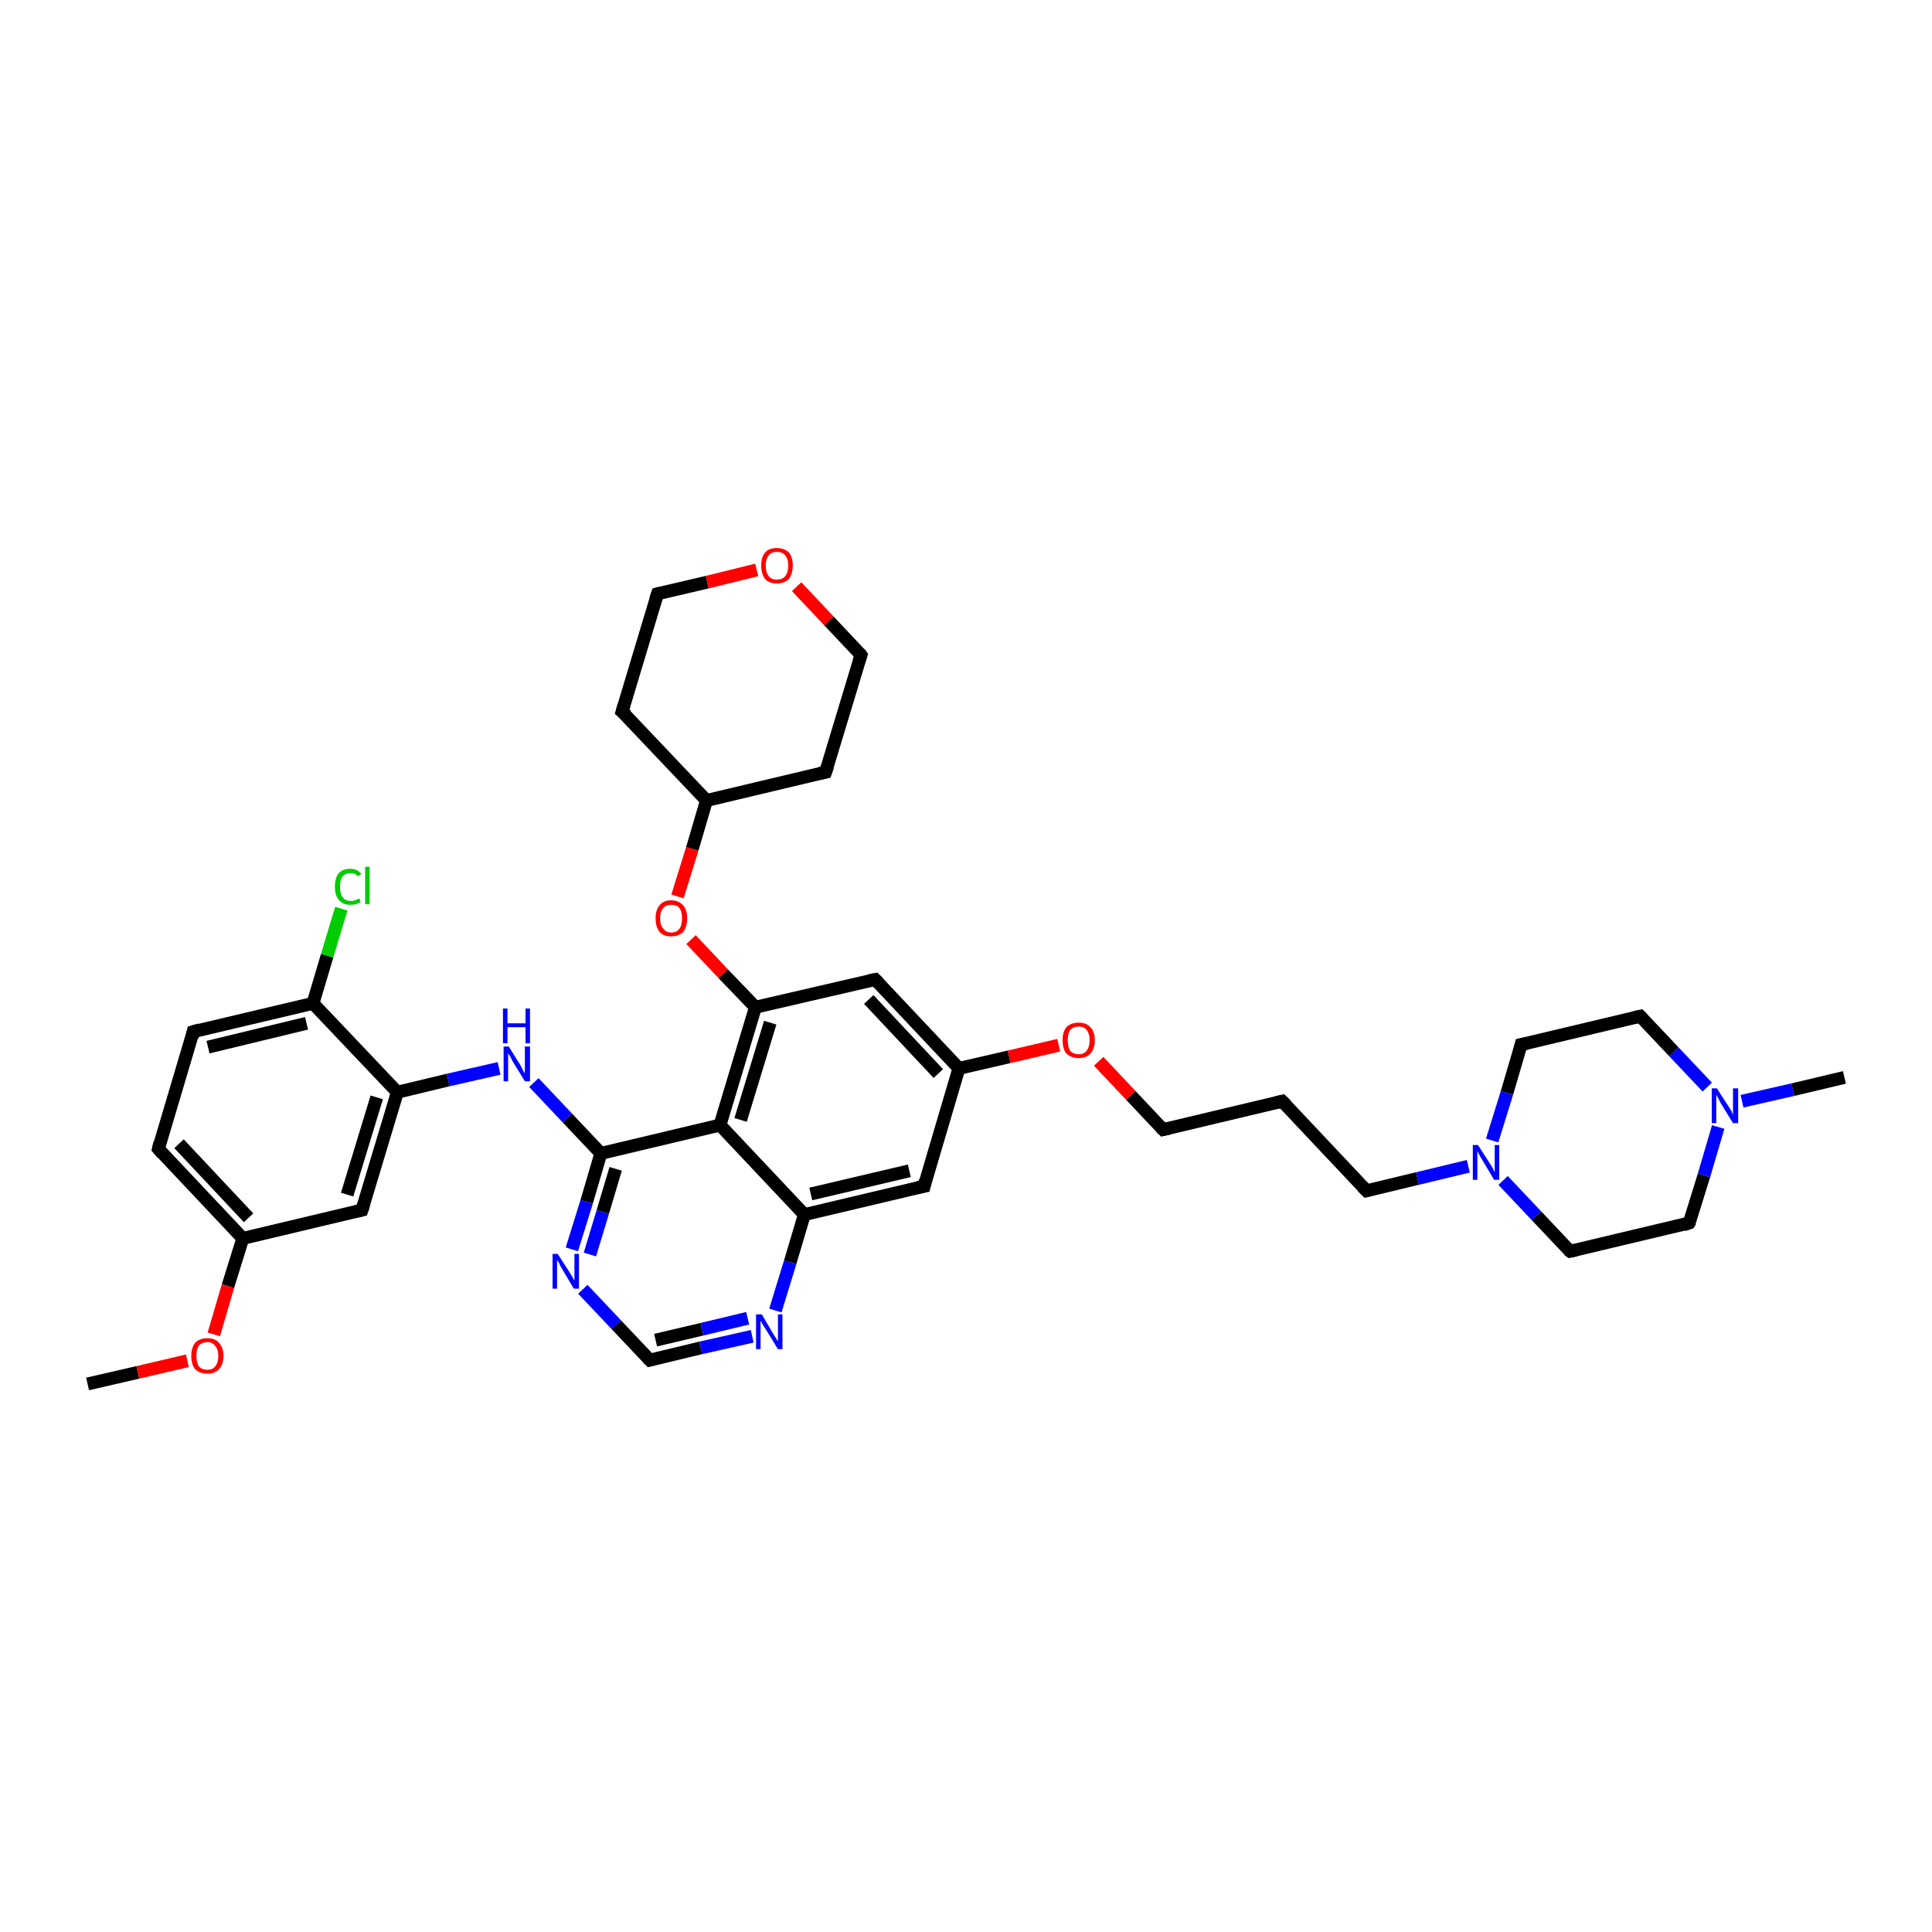<?xml version='1.0' encoding='iso-8859-1'?>
<svg version='1.1' baseProfile='full'
              xmlns='http://www.w3.org/2000/svg'
                      xmlns:rdkit='http://www.rdkit.org/xml'
                      xmlns:xlink='http://www.w3.org/1999/xlink'
                  xml:space='preserve'
width='300px' height='300px' viewBox='0 0 300 300'>
<!-- END OF HEADER -->
<rect style='opacity:1.0;fill:#FFFFFF;stroke:none' width='300.0' height='300.0' x='0.0' y='0.0'> </rect>
<path class='bond-0 atom-0 atom-1' d='M 13.6,214.9 L 21.4,213.1' style='fill:none;fill-rule:evenodd;stroke:#000000;stroke-width:2.0px;stroke-linecap:butt;stroke-linejoin:miter;stroke-opacity:1' />
<path class='bond-0 atom-0 atom-1' d='M 21.4,213.1 L 29.1,211.3' style='fill:none;fill-rule:evenodd;stroke:#FF0000;stroke-width:2.0px;stroke-linecap:butt;stroke-linejoin:miter;stroke-opacity:1' />
<path class='bond-1 atom-1 atom-2' d='M 33.2,207.2 L 35.4,199.7' style='fill:none;fill-rule:evenodd;stroke:#FF0000;stroke-width:2.0px;stroke-linecap:butt;stroke-linejoin:miter;stroke-opacity:1' />
<path class='bond-1 atom-1 atom-2' d='M 35.4,199.7 L 37.7,192.3' style='fill:none;fill-rule:evenodd;stroke:#000000;stroke-width:2.0px;stroke-linecap:butt;stroke-linejoin:miter;stroke-opacity:1' />
<path class='bond-2 atom-2 atom-3' d='M 37.7,192.3 L 24.6,178.4' style='fill:none;fill-rule:evenodd;stroke:#000000;stroke-width:2.0px;stroke-linecap:butt;stroke-linejoin:miter;stroke-opacity:1' />
<path class='bond-2 atom-2 atom-3' d='M 38.6,189.1 L 27.8,177.6' style='fill:none;fill-rule:evenodd;stroke:#000000;stroke-width:2.0px;stroke-linecap:butt;stroke-linejoin:miter;stroke-opacity:1' />
<path class='bond-3 atom-3 atom-4' d='M 24.6,178.4 L 30.0,160.2' style='fill:none;fill-rule:evenodd;stroke:#000000;stroke-width:2.0px;stroke-linecap:butt;stroke-linejoin:miter;stroke-opacity:1' />
<path class='bond-4 atom-4 atom-5' d='M 30.0,160.2 L 48.6,155.8' style='fill:none;fill-rule:evenodd;stroke:#000000;stroke-width:2.0px;stroke-linecap:butt;stroke-linejoin:miter;stroke-opacity:1' />
<path class='bond-4 atom-4 atom-5' d='M 32.3,162.6 L 47.6,158.9' style='fill:none;fill-rule:evenodd;stroke:#000000;stroke-width:2.0px;stroke-linecap:butt;stroke-linejoin:miter;stroke-opacity:1' />
<path class='bond-5 atom-5 atom-6' d='M 48.6,155.8 L 50.8,148.4' style='fill:none;fill-rule:evenodd;stroke:#000000;stroke-width:2.0px;stroke-linecap:butt;stroke-linejoin:miter;stroke-opacity:1' />
<path class='bond-5 atom-5 atom-6' d='M 50.8,148.4 L 53.0,141.1' style='fill:none;fill-rule:evenodd;stroke:#00CC00;stroke-width:2.0px;stroke-linecap:butt;stroke-linejoin:miter;stroke-opacity:1' />
<path class='bond-6 atom-5 atom-7' d='M 48.6,155.8 L 61.7,169.6' style='fill:none;fill-rule:evenodd;stroke:#000000;stroke-width:2.0px;stroke-linecap:butt;stroke-linejoin:miter;stroke-opacity:1' />
<path class='bond-7 atom-7 atom-8' d='M 61.7,169.6 L 69.6,167.7' style='fill:none;fill-rule:evenodd;stroke:#000000;stroke-width:2.0px;stroke-linecap:butt;stroke-linejoin:miter;stroke-opacity:1' />
<path class='bond-7 atom-7 atom-8' d='M 69.6,167.7 L 77.5,165.9' style='fill:none;fill-rule:evenodd;stroke:#0000FF;stroke-width:2.0px;stroke-linecap:butt;stroke-linejoin:miter;stroke-opacity:1' />
<path class='bond-8 atom-8 atom-9' d='M 82.9,168.1 L 88.1,173.6' style='fill:none;fill-rule:evenodd;stroke:#0000FF;stroke-width:2.0px;stroke-linecap:butt;stroke-linejoin:miter;stroke-opacity:1' />
<path class='bond-8 atom-8 atom-9' d='M 88.1,173.6 L 93.3,179.1' style='fill:none;fill-rule:evenodd;stroke:#000000;stroke-width:2.0px;stroke-linecap:butt;stroke-linejoin:miter;stroke-opacity:1' />
<path class='bond-9 atom-9 atom-10' d='M 93.3,179.1 L 91.1,186.6' style='fill:none;fill-rule:evenodd;stroke:#000000;stroke-width:2.0px;stroke-linecap:butt;stroke-linejoin:miter;stroke-opacity:1' />
<path class='bond-9 atom-9 atom-10' d='M 91.1,186.6 L 88.8,194.0' style='fill:none;fill-rule:evenodd;stroke:#0000FF;stroke-width:2.0px;stroke-linecap:butt;stroke-linejoin:miter;stroke-opacity:1' />
<path class='bond-9 atom-9 atom-10' d='M 95.6,181.5 L 93.6,188.2' style='fill:none;fill-rule:evenodd;stroke:#000000;stroke-width:2.0px;stroke-linecap:butt;stroke-linejoin:miter;stroke-opacity:1' />
<path class='bond-9 atom-9 atom-10' d='M 93.6,188.2 L 91.6,194.8' style='fill:none;fill-rule:evenodd;stroke:#0000FF;stroke-width:2.0px;stroke-linecap:butt;stroke-linejoin:miter;stroke-opacity:1' />
<path class='bond-10 atom-10 atom-11' d='M 90.5,200.2 L 95.7,205.7' style='fill:none;fill-rule:evenodd;stroke:#0000FF;stroke-width:2.0px;stroke-linecap:butt;stroke-linejoin:miter;stroke-opacity:1' />
<path class='bond-10 atom-10 atom-11' d='M 95.7,205.7 L 100.9,211.2' style='fill:none;fill-rule:evenodd;stroke:#000000;stroke-width:2.0px;stroke-linecap:butt;stroke-linejoin:miter;stroke-opacity:1' />
<path class='bond-11 atom-11 atom-12' d='M 100.9,211.2 L 108.8,209.3' style='fill:none;fill-rule:evenodd;stroke:#000000;stroke-width:2.0px;stroke-linecap:butt;stroke-linejoin:miter;stroke-opacity:1' />
<path class='bond-11 atom-11 atom-12' d='M 108.8,209.3 L 116.8,207.5' style='fill:none;fill-rule:evenodd;stroke:#0000FF;stroke-width:2.0px;stroke-linecap:butt;stroke-linejoin:miter;stroke-opacity:1' />
<path class='bond-11 atom-11 atom-12' d='M 101.8,208.1 L 109.0,206.4' style='fill:none;fill-rule:evenodd;stroke:#000000;stroke-width:2.0px;stroke-linecap:butt;stroke-linejoin:miter;stroke-opacity:1' />
<path class='bond-11 atom-11 atom-12' d='M 109.0,206.4 L 116.1,204.7' style='fill:none;fill-rule:evenodd;stroke:#0000FF;stroke-width:2.0px;stroke-linecap:butt;stroke-linejoin:miter;stroke-opacity:1' />
<path class='bond-12 atom-12 atom-13' d='M 120.4,203.5 L 122.7,196.0' style='fill:none;fill-rule:evenodd;stroke:#0000FF;stroke-width:2.0px;stroke-linecap:butt;stroke-linejoin:miter;stroke-opacity:1' />
<path class='bond-12 atom-12 atom-13' d='M 122.7,196.0 L 124.9,188.6' style='fill:none;fill-rule:evenodd;stroke:#000000;stroke-width:2.0px;stroke-linecap:butt;stroke-linejoin:miter;stroke-opacity:1' />
<path class='bond-13 atom-13 atom-14' d='M 124.9,188.6 L 143.5,184.2' style='fill:none;fill-rule:evenodd;stroke:#000000;stroke-width:2.0px;stroke-linecap:butt;stroke-linejoin:miter;stroke-opacity:1' />
<path class='bond-13 atom-13 atom-14' d='M 125.9,185.4 L 141.2,181.8' style='fill:none;fill-rule:evenodd;stroke:#000000;stroke-width:2.0px;stroke-linecap:butt;stroke-linejoin:miter;stroke-opacity:1' />
<path class='bond-14 atom-14 atom-15' d='M 143.5,184.2 L 148.9,165.9' style='fill:none;fill-rule:evenodd;stroke:#000000;stroke-width:2.0px;stroke-linecap:butt;stroke-linejoin:miter;stroke-opacity:1' />
<path class='bond-15 atom-15 atom-16' d='M 148.9,165.9 L 156.7,164.1' style='fill:none;fill-rule:evenodd;stroke:#000000;stroke-width:2.0px;stroke-linecap:butt;stroke-linejoin:miter;stroke-opacity:1' />
<path class='bond-15 atom-15 atom-16' d='M 156.7,164.1 L 164.4,162.3' style='fill:none;fill-rule:evenodd;stroke:#FF0000;stroke-width:2.0px;stroke-linecap:butt;stroke-linejoin:miter;stroke-opacity:1' />
<path class='bond-16 atom-16 atom-17' d='M 170.6,164.8 L 175.6,170.1' style='fill:none;fill-rule:evenodd;stroke:#FF0000;stroke-width:2.0px;stroke-linecap:butt;stroke-linejoin:miter;stroke-opacity:1' />
<path class='bond-16 atom-16 atom-17' d='M 175.6,170.1 L 180.6,175.4' style='fill:none;fill-rule:evenodd;stroke:#000000;stroke-width:2.0px;stroke-linecap:butt;stroke-linejoin:miter;stroke-opacity:1' />
<path class='bond-17 atom-17 atom-18' d='M 180.6,175.4 L 199.1,171.0' style='fill:none;fill-rule:evenodd;stroke:#000000;stroke-width:2.0px;stroke-linecap:butt;stroke-linejoin:miter;stroke-opacity:1' />
<path class='bond-18 atom-18 atom-19' d='M 199.1,171.0 L 212.2,184.9' style='fill:none;fill-rule:evenodd;stroke:#000000;stroke-width:2.0px;stroke-linecap:butt;stroke-linejoin:miter;stroke-opacity:1' />
<path class='bond-19 atom-19 atom-20' d='M 212.2,184.9 L 220.1,183.0' style='fill:none;fill-rule:evenodd;stroke:#000000;stroke-width:2.0px;stroke-linecap:butt;stroke-linejoin:miter;stroke-opacity:1' />
<path class='bond-19 atom-19 atom-20' d='M 220.1,183.0 L 228.0,181.1' style='fill:none;fill-rule:evenodd;stroke:#0000FF;stroke-width:2.0px;stroke-linecap:butt;stroke-linejoin:miter;stroke-opacity:1' />
<path class='bond-20 atom-20 atom-21' d='M 233.4,183.3 L 238.6,188.8' style='fill:none;fill-rule:evenodd;stroke:#0000FF;stroke-width:2.0px;stroke-linecap:butt;stroke-linejoin:miter;stroke-opacity:1' />
<path class='bond-20 atom-20 atom-21' d='M 238.6,188.8 L 243.8,194.3' style='fill:none;fill-rule:evenodd;stroke:#000000;stroke-width:2.0px;stroke-linecap:butt;stroke-linejoin:miter;stroke-opacity:1' />
<path class='bond-21 atom-21 atom-22' d='M 243.8,194.3 L 262.3,189.9' style='fill:none;fill-rule:evenodd;stroke:#000000;stroke-width:2.0px;stroke-linecap:butt;stroke-linejoin:miter;stroke-opacity:1' />
<path class='bond-22 atom-22 atom-23' d='M 262.3,189.9 L 264.6,182.5' style='fill:none;fill-rule:evenodd;stroke:#000000;stroke-width:2.0px;stroke-linecap:butt;stroke-linejoin:miter;stroke-opacity:1' />
<path class='bond-22 atom-22 atom-23' d='M 264.6,182.5 L 266.8,175.0' style='fill:none;fill-rule:evenodd;stroke:#0000FF;stroke-width:2.0px;stroke-linecap:butt;stroke-linejoin:miter;stroke-opacity:1' />
<path class='bond-23 atom-23 atom-24' d='M 270.5,171.0 L 278.4,169.2' style='fill:none;fill-rule:evenodd;stroke:#0000FF;stroke-width:2.0px;stroke-linecap:butt;stroke-linejoin:miter;stroke-opacity:1' />
<path class='bond-23 atom-23 atom-24' d='M 278.4,169.2 L 286.4,167.3' style='fill:none;fill-rule:evenodd;stroke:#000000;stroke-width:2.0px;stroke-linecap:butt;stroke-linejoin:miter;stroke-opacity:1' />
<path class='bond-24 atom-23 atom-25' d='M 265.1,168.8 L 259.9,163.3' style='fill:none;fill-rule:evenodd;stroke:#0000FF;stroke-width:2.0px;stroke-linecap:butt;stroke-linejoin:miter;stroke-opacity:1' />
<path class='bond-24 atom-23 atom-25' d='M 259.9,163.3 L 254.7,157.8' style='fill:none;fill-rule:evenodd;stroke:#000000;stroke-width:2.0px;stroke-linecap:butt;stroke-linejoin:miter;stroke-opacity:1' />
<path class='bond-25 atom-25 atom-26' d='M 254.7,157.8 L 236.2,162.2' style='fill:none;fill-rule:evenodd;stroke:#000000;stroke-width:2.0px;stroke-linecap:butt;stroke-linejoin:miter;stroke-opacity:1' />
<path class='bond-26 atom-15 atom-27' d='M 148.9,165.9 L 135.9,152.1' style='fill:none;fill-rule:evenodd;stroke:#000000;stroke-width:2.0px;stroke-linecap:butt;stroke-linejoin:miter;stroke-opacity:1' />
<path class='bond-26 atom-15 atom-27' d='M 145.7,166.7 L 134.9,155.2' style='fill:none;fill-rule:evenodd;stroke:#000000;stroke-width:2.0px;stroke-linecap:butt;stroke-linejoin:miter;stroke-opacity:1' />
<path class='bond-27 atom-27 atom-28' d='M 135.9,152.1 L 117.3,156.4' style='fill:none;fill-rule:evenodd;stroke:#000000;stroke-width:2.0px;stroke-linecap:butt;stroke-linejoin:miter;stroke-opacity:1' />
<path class='bond-28 atom-28 atom-29' d='M 117.3,156.4 L 112.3,151.2' style='fill:none;fill-rule:evenodd;stroke:#000000;stroke-width:2.0px;stroke-linecap:butt;stroke-linejoin:miter;stroke-opacity:1' />
<path class='bond-28 atom-28 atom-29' d='M 112.3,151.2 L 107.3,145.9' style='fill:none;fill-rule:evenodd;stroke:#FF0000;stroke-width:2.0px;stroke-linecap:butt;stroke-linejoin:miter;stroke-opacity:1' />
<path class='bond-29 atom-29 atom-30' d='M 105.2,139.2 L 107.5,131.8' style='fill:none;fill-rule:evenodd;stroke:#FF0000;stroke-width:2.0px;stroke-linecap:butt;stroke-linejoin:miter;stroke-opacity:1' />
<path class='bond-29 atom-29 atom-30' d='M 107.5,131.8 L 109.7,124.3' style='fill:none;fill-rule:evenodd;stroke:#000000;stroke-width:2.0px;stroke-linecap:butt;stroke-linejoin:miter;stroke-opacity:1' />
<path class='bond-30 atom-30 atom-31' d='M 109.7,124.3 L 128.2,119.9' style='fill:none;fill-rule:evenodd;stroke:#000000;stroke-width:2.0px;stroke-linecap:butt;stroke-linejoin:miter;stroke-opacity:1' />
<path class='bond-31 atom-31 atom-32' d='M 128.2,119.9 L 133.7,101.7' style='fill:none;fill-rule:evenodd;stroke:#000000;stroke-width:2.0px;stroke-linecap:butt;stroke-linejoin:miter;stroke-opacity:1' />
<path class='bond-32 atom-32 atom-33' d='M 133.7,101.7 L 128.7,96.4' style='fill:none;fill-rule:evenodd;stroke:#000000;stroke-width:2.0px;stroke-linecap:butt;stroke-linejoin:miter;stroke-opacity:1' />
<path class='bond-32 atom-32 atom-33' d='M 128.7,96.4 L 123.7,91.1' style='fill:none;fill-rule:evenodd;stroke:#FF0000;stroke-width:2.0px;stroke-linecap:butt;stroke-linejoin:miter;stroke-opacity:1' />
<path class='bond-33 atom-33 atom-34' d='M 117.5,88.5 L 109.8,90.4' style='fill:none;fill-rule:evenodd;stroke:#FF0000;stroke-width:2.0px;stroke-linecap:butt;stroke-linejoin:miter;stroke-opacity:1' />
<path class='bond-33 atom-33 atom-34' d='M 109.8,90.4 L 102.1,92.2' style='fill:none;fill-rule:evenodd;stroke:#000000;stroke-width:2.0px;stroke-linecap:butt;stroke-linejoin:miter;stroke-opacity:1' />
<path class='bond-34 atom-34 atom-35' d='M 102.1,92.2 L 96.6,110.5' style='fill:none;fill-rule:evenodd;stroke:#000000;stroke-width:2.0px;stroke-linecap:butt;stroke-linejoin:miter;stroke-opacity:1' />
<path class='bond-35 atom-28 atom-36' d='M 117.3,156.4 L 111.8,174.7' style='fill:none;fill-rule:evenodd;stroke:#000000;stroke-width:2.0px;stroke-linecap:butt;stroke-linejoin:miter;stroke-opacity:1' />
<path class='bond-35 atom-28 atom-36' d='M 119.6,158.8 L 115.0,173.9' style='fill:none;fill-rule:evenodd;stroke:#000000;stroke-width:2.0px;stroke-linecap:butt;stroke-linejoin:miter;stroke-opacity:1' />
<path class='bond-36 atom-7 atom-37' d='M 61.7,169.6 L 56.2,187.9' style='fill:none;fill-rule:evenodd;stroke:#000000;stroke-width:2.0px;stroke-linecap:butt;stroke-linejoin:miter;stroke-opacity:1' />
<path class='bond-36 atom-7 atom-37' d='M 58.5,170.4 L 53.9,185.5' style='fill:none;fill-rule:evenodd;stroke:#000000;stroke-width:2.0px;stroke-linecap:butt;stroke-linejoin:miter;stroke-opacity:1' />
<path class='bond-37 atom-37 atom-2' d='M 56.2,187.9 L 37.7,192.3' style='fill:none;fill-rule:evenodd;stroke:#000000;stroke-width:2.0px;stroke-linecap:butt;stroke-linejoin:miter;stroke-opacity:1' />
<path class='bond-38 atom-36 atom-9' d='M 111.8,174.7 L 93.3,179.1' style='fill:none;fill-rule:evenodd;stroke:#000000;stroke-width:2.0px;stroke-linecap:butt;stroke-linejoin:miter;stroke-opacity:1' />
<path class='bond-39 atom-36 atom-13' d='M 111.8,174.7 L 124.9,188.6' style='fill:none;fill-rule:evenodd;stroke:#000000;stroke-width:2.0px;stroke-linecap:butt;stroke-linejoin:miter;stroke-opacity:1' />
<path class='bond-40 atom-26 atom-20' d='M 236.2,162.2 L 234.0,169.7' style='fill:none;fill-rule:evenodd;stroke:#000000;stroke-width:2.0px;stroke-linecap:butt;stroke-linejoin:miter;stroke-opacity:1' />
<path class='bond-40 atom-26 atom-20' d='M 234.0,169.7 L 231.7,177.1' style='fill:none;fill-rule:evenodd;stroke:#0000FF;stroke-width:2.0px;stroke-linecap:butt;stroke-linejoin:miter;stroke-opacity:1' />
<path class='bond-41 atom-35 atom-30' d='M 96.6,110.5 L 109.7,124.3' style='fill:none;fill-rule:evenodd;stroke:#000000;stroke-width:2.0px;stroke-linecap:butt;stroke-linejoin:miter;stroke-opacity:1' />
<path d='M 25.2,179.1 L 24.6,178.4 L 24.8,177.5' style='fill:none;stroke:#000000;stroke-width:2.0px;stroke-linecap:butt;stroke-linejoin:miter;stroke-opacity:1;' />
<path d='M 29.8,161.1 L 30.0,160.2 L 31.0,159.9' style='fill:none;stroke:#000000;stroke-width:2.0px;stroke-linecap:butt;stroke-linejoin:miter;stroke-opacity:1;' />
<path d='M 100.6,210.9 L 100.9,211.2 L 101.3,211.1' style='fill:none;stroke:#000000;stroke-width:2.0px;stroke-linecap:butt;stroke-linejoin:miter;stroke-opacity:1;' />
<path d='M 142.5,184.4 L 143.5,184.2 L 143.7,183.3' style='fill:none;stroke:#000000;stroke-width:2.0px;stroke-linecap:butt;stroke-linejoin:miter;stroke-opacity:1;' />
<path d='M 180.3,175.1 L 180.6,175.4 L 181.5,175.2' style='fill:none;stroke:#000000;stroke-width:2.0px;stroke-linecap:butt;stroke-linejoin:miter;stroke-opacity:1;' />
<path d='M 198.2,171.2 L 199.1,171.0 L 199.8,171.7' style='fill:none;stroke:#000000;stroke-width:2.0px;stroke-linecap:butt;stroke-linejoin:miter;stroke-opacity:1;' />
<path d='M 211.5,184.2 L 212.2,184.9 L 212.6,184.8' style='fill:none;stroke:#000000;stroke-width:2.0px;stroke-linecap:butt;stroke-linejoin:miter;stroke-opacity:1;' />
<path d='M 243.5,194.1 L 243.8,194.3 L 244.7,194.1' style='fill:none;stroke:#000000;stroke-width:2.0px;stroke-linecap:butt;stroke-linejoin:miter;stroke-opacity:1;' />
<path d='M 261.4,190.2 L 262.3,189.9 L 262.5,189.6' style='fill:none;stroke:#000000;stroke-width:2.0px;stroke-linecap:butt;stroke-linejoin:miter;stroke-opacity:1;' />
<path d='M 255.0,158.1 L 254.7,157.8 L 253.8,158.0' style='fill:none;stroke:#000000;stroke-width:2.0px;stroke-linecap:butt;stroke-linejoin:miter;stroke-opacity:1;' />
<path d='M 237.1,162.0 L 236.2,162.2 L 236.1,162.6' style='fill:none;stroke:#000000;stroke-width:2.0px;stroke-linecap:butt;stroke-linejoin:miter;stroke-opacity:1;' />
<path d='M 136.5,152.7 L 135.9,152.1 L 134.9,152.3' style='fill:none;stroke:#000000;stroke-width:2.0px;stroke-linecap:butt;stroke-linejoin:miter;stroke-opacity:1;' />
<path d='M 127.3,120.1 L 128.2,119.9 L 128.5,119.0' style='fill:none;stroke:#000000;stroke-width:2.0px;stroke-linecap:butt;stroke-linejoin:miter;stroke-opacity:1;' />
<path d='M 133.4,102.6 L 133.7,101.7 L 133.5,101.4' style='fill:none;stroke:#000000;stroke-width:2.0px;stroke-linecap:butt;stroke-linejoin:miter;stroke-opacity:1;' />
<path d='M 102.5,92.1 L 102.1,92.2 L 101.8,93.1' style='fill:none;stroke:#000000;stroke-width:2.0px;stroke-linecap:butt;stroke-linejoin:miter;stroke-opacity:1;' />
<path d='M 96.9,109.5 L 96.6,110.5 L 97.3,111.1' style='fill:none;stroke:#000000;stroke-width:2.0px;stroke-linecap:butt;stroke-linejoin:miter;stroke-opacity:1;' />
<path d='M 56.5,187.0 L 56.2,187.9 L 55.3,188.1' style='fill:none;stroke:#000000;stroke-width:2.0px;stroke-linecap:butt;stroke-linejoin:miter;stroke-opacity:1;' />
<path class='atom-1' d='M 29.7 210.5
Q 29.7 209.3, 30.3 208.5
Q 31.0 207.8, 32.2 207.8
Q 33.4 207.8, 34.0 208.5
Q 34.7 209.3, 34.7 210.5
Q 34.7 211.9, 34.0 212.6
Q 33.4 213.3, 32.2 213.3
Q 31.0 213.3, 30.3 212.6
Q 29.7 211.9, 29.7 210.5
M 32.2 212.7
Q 33.0 212.7, 33.4 212.2
Q 33.9 211.6, 33.9 210.5
Q 33.9 209.5, 33.4 209.0
Q 33.0 208.4, 32.2 208.4
Q 31.4 208.4, 30.9 208.9
Q 30.5 209.5, 30.5 210.5
Q 30.5 211.6, 30.9 212.2
Q 31.4 212.7, 32.2 212.7
' fill='#FF0000'/>
<path class='atom-6' d='M 52.0 137.7
Q 52.0 136.3, 52.6 135.6
Q 53.2 134.9, 54.4 134.9
Q 55.5 134.9, 56.1 135.7
L 55.6 136.1
Q 55.2 135.6, 54.4 135.6
Q 53.6 135.6, 53.2 136.1
Q 52.8 136.6, 52.8 137.7
Q 52.8 138.8, 53.2 139.3
Q 53.6 139.9, 54.5 139.9
Q 55.1 139.9, 55.8 139.5
L 56.0 140.1
Q 55.7 140.2, 55.3 140.4
Q 54.9 140.5, 54.4 140.5
Q 53.2 140.5, 52.6 139.7
Q 52.0 139.0, 52.0 137.7
' fill='#00CC00'/>
<path class='atom-6' d='M 56.7 134.6
L 57.4 134.6
L 57.4 140.4
L 56.7 140.4
L 56.7 134.6
' fill='#00CC00'/>
<path class='atom-8' d='M 79.0 162.5
L 80.8 165.4
Q 81.0 165.7, 81.2 166.2
Q 81.5 166.7, 81.5 166.7
L 81.5 162.5
L 82.3 162.5
L 82.3 167.9
L 81.5 167.9
L 79.6 164.8
Q 79.4 164.4, 79.2 164.0
Q 78.9 163.6, 78.9 163.5
L 78.9 167.9
L 78.2 167.9
L 78.2 162.5
L 79.0 162.5
' fill='#0000FF'/>
<path class='atom-8' d='M 78.1 156.6
L 78.8 156.6
L 78.8 158.9
L 81.6 158.9
L 81.6 156.6
L 82.3 156.6
L 82.3 162.0
L 81.6 162.0
L 81.6 159.5
L 78.8 159.5
L 78.8 162.0
L 78.1 162.0
L 78.1 156.6
' fill='#0000FF'/>
<path class='atom-10' d='M 86.6 194.7
L 88.4 197.5
Q 88.6 197.8, 88.9 198.3
Q 89.1 198.8, 89.2 198.8
L 89.2 194.7
L 89.9 194.7
L 89.9 200.1
L 89.1 200.1
L 87.2 196.9
Q 87.0 196.6, 86.8 196.1
Q 86.5 195.7, 86.5 195.6
L 86.5 200.1
L 85.8 200.1
L 85.8 194.7
L 86.6 194.7
' fill='#0000FF'/>
<path class='atom-12' d='M 118.3 204.1
L 120.0 207.0
Q 120.2 207.3, 120.5 207.8
Q 120.8 208.3, 120.8 208.3
L 120.8 204.1
L 121.5 204.1
L 121.5 209.5
L 120.8 209.5
L 118.9 206.4
Q 118.6 206.0, 118.4 205.6
Q 118.2 205.2, 118.1 205.1
L 118.1 209.5
L 117.4 209.5
L 117.4 204.1
L 118.3 204.1
' fill='#0000FF'/>
<path class='atom-16' d='M 165.0 161.5
Q 165.0 160.2, 165.6 159.5
Q 166.3 158.8, 167.5 158.8
Q 168.7 158.8, 169.3 159.5
Q 170.0 160.2, 170.0 161.5
Q 170.0 162.9, 169.3 163.6
Q 168.7 164.3, 167.5 164.3
Q 166.3 164.3, 165.6 163.6
Q 165.0 162.9, 165.0 161.5
M 167.5 163.7
Q 168.3 163.7, 168.7 163.2
Q 169.2 162.6, 169.2 161.5
Q 169.2 160.5, 168.7 159.9
Q 168.3 159.4, 167.5 159.4
Q 166.7 159.4, 166.2 159.9
Q 165.8 160.5, 165.8 161.5
Q 165.8 162.6, 166.2 163.2
Q 166.7 163.7, 167.5 163.7
' fill='#FF0000'/>
<path class='atom-20' d='M 229.5 177.8
L 231.3 180.6
Q 231.5 180.9, 231.8 181.4
Q 232.0 181.9, 232.1 182.0
L 232.1 177.8
L 232.8 177.8
L 232.8 183.2
L 232.0 183.2
L 230.1 180.0
Q 229.9 179.7, 229.7 179.3
Q 229.4 178.8, 229.4 178.7
L 229.4 183.2
L 228.7 183.2
L 228.7 177.8
L 229.5 177.8
' fill='#0000FF'/>
<path class='atom-23' d='M 266.6 169.0
L 268.4 171.8
Q 268.6 172.1, 268.9 172.6
Q 269.1 173.1, 269.1 173.2
L 269.1 169.0
L 269.9 169.0
L 269.9 174.4
L 269.1 174.4
L 267.2 171.3
Q 267.0 170.9, 266.8 170.5
Q 266.5 170.1, 266.5 169.9
L 266.5 174.4
L 265.8 174.4
L 265.8 169.0
L 266.6 169.0
' fill='#0000FF'/>
<path class='atom-29' d='M 101.8 142.6
Q 101.8 141.3, 102.4 140.6
Q 103.0 139.8, 104.2 139.8
Q 105.4 139.8, 106.1 140.6
Q 106.7 141.3, 106.7 142.6
Q 106.7 143.9, 106.1 144.7
Q 105.4 145.4, 104.2 145.4
Q 103.0 145.4, 102.4 144.7
Q 101.8 143.9, 101.8 142.6
M 104.2 144.8
Q 105.1 144.8, 105.5 144.2
Q 105.9 143.7, 105.9 142.6
Q 105.9 141.5, 105.5 141.0
Q 105.1 140.5, 104.2 140.5
Q 103.4 140.5, 103.0 141.0
Q 102.5 141.5, 102.5 142.6
Q 102.5 143.7, 103.0 144.2
Q 103.4 144.8, 104.2 144.8
' fill='#FF0000'/>
<path class='atom-33' d='M 118.2 87.8
Q 118.2 86.5, 118.8 85.8
Q 119.4 85.1, 120.6 85.1
Q 121.8 85.1, 122.5 85.8
Q 123.1 86.5, 123.1 87.8
Q 123.1 89.1, 122.5 89.9
Q 121.8 90.6, 120.6 90.6
Q 119.4 90.6, 118.8 89.9
Q 118.2 89.1, 118.2 87.8
M 120.6 90.0
Q 121.5 90.0, 121.9 89.5
Q 122.4 88.9, 122.4 87.8
Q 122.4 86.8, 121.9 86.2
Q 121.5 85.7, 120.6 85.7
Q 119.8 85.7, 119.4 86.2
Q 118.9 86.8, 118.9 87.8
Q 118.9 88.9, 119.4 89.5
Q 119.8 90.0, 120.6 90.0
' fill='#FF0000'/>
</svg>
